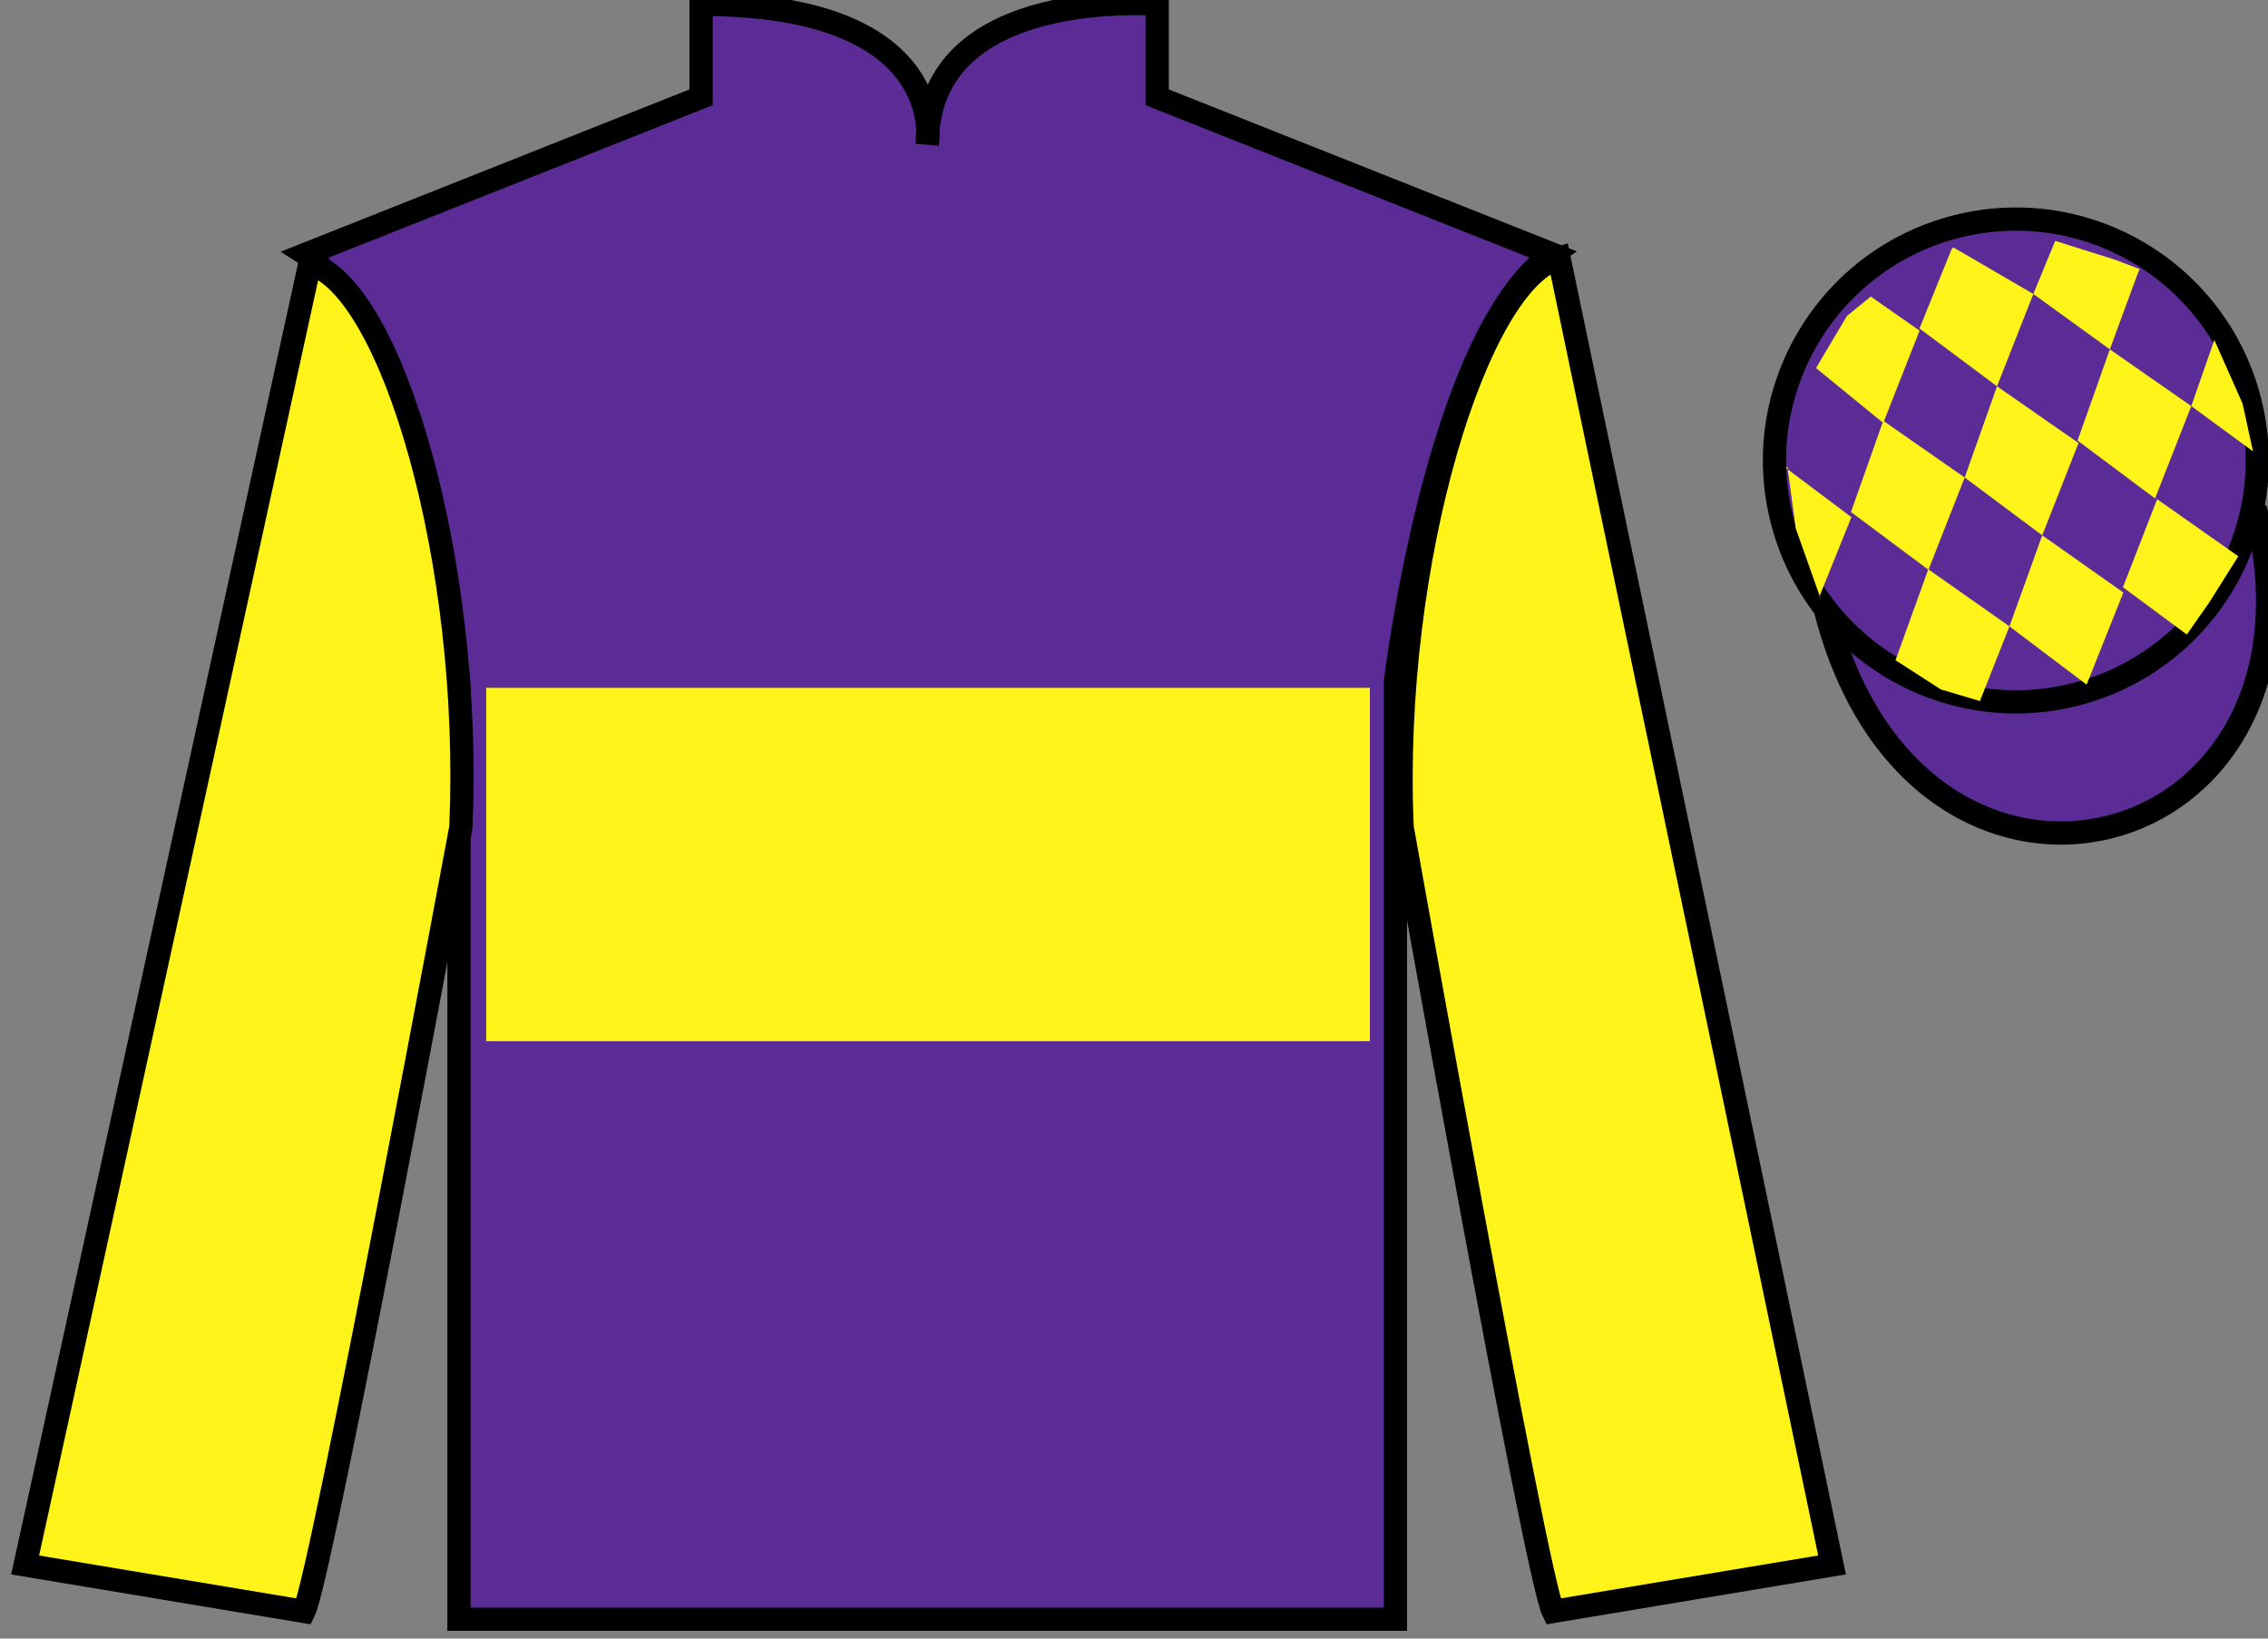 <?xml version="1.0" encoding="UTF-8"?>
<svg xmlns="http://www.w3.org/2000/svg" xmlns:xlink="http://www.w3.org/1999/xlink" width="97.59pt" height="70.52pt" viewBox="0 0 97.59 70.52" version="1.1">
<rect x="0" y="0" width="97.59" height="70.52" fill="#808080" stroke="none"/>
<g id="surface0">
<path style=" stroke:none;fill-rule:nonzero;fill:rgb(36.085%,17.488%,58.595%);fill-opacity:1;" d="M 13.168 10.938 C 13.168 10.938 18.25 14.188 19.75 29.52 C 19.75 29.52 19.75 44.52 19.75 69.688 L 60.043 69.688 L 60.043 29.352 C 60.043 29.352 61.832 14.352 66.793 10.938 L 49.793 4.188 L 49.793 0.188 C 49.793 0.188 39.902 -0.648 39.902 6.188 C 39.902 6.188 40.918 0.188 30.168 0.188 L 30.168 4.188 L 13.168 10.938 "/>
<path style="fill:none;stroke-width:10;stroke-linecap:butt;stroke-linejoin:miter;stroke:rgb(0%,0%,0%);stroke-opacity:1;stroke-miterlimit:4;" d="M 131.68 595.825 C 131.68 595.825 182.5 563.325 197.5 410.005 C 197.5 410.005 197.5 260.005 197.5 8.325 L 600.43 8.325 L 600.43 411.684 C 600.43 411.684 618.32 561.684 667.93 595.825 L 497.93 663.325 L 497.93 703.325 C 497.93 703.325 399.023 711.684 399.023 643.325 C 399.023 643.325 409.18 703.325 301.68 703.325 L 301.68 663.325 L 131.68 595.825 Z M 131.68 595.825 " transform="matrix(0.1,0,0,-0.1,0,70.52)"/>
<path style=" stroke:none;fill-rule:nonzero;fill:rgb(100%,95.41%,10.001%);fill-opacity:1;" d="M 13.082 69.352 C 13.832 67.852 19.832 35.602 19.832 35.602 C 20.332 24.102 16.832 12.352 13.332 11.352 L 1.082 67.352 L 13.082 69.352 "/>
<path style="fill:none;stroke-width:10;stroke-linecap:butt;stroke-linejoin:miter;stroke:rgb(0%,0%,0%);stroke-opacity:1;stroke-miterlimit:4;" d="M 130.82 11.684 C 138.32 26.684 198.32 349.184 198.32 349.184 C 203.32 464.184 168.32 581.684 133.32 591.684 L 10.82 31.684 L 130.82 11.684 Z M 130.82 11.684 " transform="matrix(0.1,0,0,-0.1,0,70.52)"/>
<path style=" stroke:none;fill-rule:nonzero;fill:rgb(100%,95.41%,10.001%);fill-opacity:1;" d="M 78.832 67.352 L 67.082 11.102 C 63.582 12.102 59.832 24.102 60.332 35.602 C 60.332 35.602 66.082 67.852 66.832 69.352 L 78.832 67.352 "/>
<path style="fill:none;stroke-width:10;stroke-linecap:butt;stroke-linejoin:miter;stroke:rgb(0%,0%,0%);stroke-opacity:1;stroke-miterlimit:4;" d="M 788.32 31.684 L 670.82 594.184 C 635.82 584.184 598.32 464.184 603.32 349.184 C 603.32 349.184 660.82 26.684 668.32 11.684 L 788.32 31.684 Z M 788.32 31.684 " transform="matrix(0.1,0,0,-0.1,0,70.52)"/>
<path style="fill-rule:nonzero;fill:rgb(36.085%,17.488%,58.595%);fill-opacity:1;stroke-width:10;stroke-linecap:butt;stroke-linejoin:miter;stroke:rgb(0%,0%,0%);stroke-opacity:1;stroke-miterlimit:4;" d="M 785.508 442.583 C 825.234 286.958 1009.18 334.536 970.391 486.528 " transform="matrix(0.1,0,0,-0.1,0,70.52)"/>
<path style=" stroke:none;fill-rule:nonzero;fill:rgb(100%,95.41%,10.001%);fill-opacity:1;" d="M 20.922 44.809 L 58.945 44.809 L 58.945 29.602 L 20.922 29.602 L 20.922 44.809 Z M 20.922 44.809 "/>
<path style=" stroke:none;fill-rule:nonzero;fill:rgb(36.085%,17.488%,58.595%);fill-opacity:1;" d="M 89.309 29.883 C 94.867 28.461 98.223 22.809 96.805 17.25 C 95.387 11.691 89.734 8.336 84.176 9.754 C 78.617 11.172 75.262 16.828 76.68 22.387 C 78.098 27.941 83.754 31.301 89.309 29.883 "/>
<path style="fill:none;stroke-width:10;stroke-linecap:butt;stroke-linejoin:miter;stroke:rgb(0%,0%,0%);stroke-opacity:1;stroke-miterlimit:4;" d="M 893.086 406.372 C 948.672 420.591 982.227 477.114 968.047 532.7 C 953.867 588.286 897.344 621.841 841.758 607.661 C 786.172 593.481 752.617 536.919 766.797 481.333 C 780.977 425.786 837.539 392.192 893.086 406.372 Z M 893.086 406.372 " transform="matrix(0.1,0,0,-0.1,0,70.52)"/>
<path style=" stroke:none;fill-rule:nonzero;fill:rgb(100%,95.41%,10.001%);fill-opacity:1;" d="M 80.496 12.762 L 79.469 13.602 L 78.141 15.84 L 81.035 18.203 L 82.598 14.23 L 80.496 12.762 "/>
<path style=" stroke:none;fill-rule:nonzero;fill:rgb(100%,95.41%,10.001%);fill-opacity:1;" d="M 84.188 10.727 L 84.047 10.648 L 83.977 10.719 L 82.594 14.137 L 85.93 16.625 L 87.492 12.652 L 84.188 10.727 "/>
<path style=" stroke:none;fill-rule:nonzero;fill:rgb(100%,95.41%,10.001%);fill-opacity:1;" d="M 91.027 11.184 L 88.434 10.367 L 87.492 12.652 L 90.785 15.035 L 91.941 11.891 L 92.066 11.578 L 91.027 11.184 "/>
<path style=" stroke:none;fill-rule:nonzero;fill:rgb(100%,95.41%,10.001%);fill-opacity:1;" d="M 81.035 18.109 L 79.645 22.035 L 82.98 24.523 L 84.539 20.551 L 81.035 18.109 "/>
<path style=" stroke:none;fill-rule:nonzero;fill:rgb(100%,95.41%,10.001%);fill-opacity:1;" d="M 85.93 16.625 L 84.539 20.551 L 87.875 23.039 L 89.438 19.066 L 85.93 16.625 "/>
<path style=" stroke:none;fill-rule:nonzero;fill:rgb(100%,95.41%,10.001%);fill-opacity:1;" d="M 90.785 15.035 L 89.395 18.961 L 92.73 21.453 L 94.289 17.477 L 90.785 15.035 "/>
<path style=" stroke:none;fill-rule:nonzero;fill:rgb(100%,95.41%,10.001%);fill-opacity:1;" d="M 82.973 24.5 L 81.562 28.414 L 83.512 29.672 L 85.195 30.172 L 85.195 30.172 L 86.465 26.957 L 82.973 24.5 "/>
<path style=" stroke:none;fill-rule:nonzero;fill:rgb(100%,95.41%,10.001%);fill-opacity:1;" d="M 87.875 23.039 L 86.465 26.957 L 89.785 29.465 L 91.367 25.5 L 87.875 23.039 "/>
<path style=" stroke:none;fill-rule:nonzero;fill:rgb(100%,95.41%,10.001%);fill-opacity:1;" d="M 92.82 21.484 L 91.348 25.273 L 94.098 27.309 L 94.098 27.309 L 95.082 25.898 L 96.312 23.941 L 92.82 21.484 "/>
<path style=" stroke:none;fill-rule:nonzero;fill:rgb(100%,95.41%,10.001%);fill-opacity:1;" d="M 76.848 20.141 L 76.91 20.078 L 77.27 22.742 L 78.352 25.797 L 78.289 25.672 L 79.664 22.258 L 76.848 20.141 "/>
<path style=" stroke:none;fill-rule:nonzero;fill:rgb(100%,95.41%,10.001%);fill-opacity:1;" d="M 95.281 14.629 L 95.281 14.629 L 94.289 17.477 L 96.945 19.426 L 96.945 19.426 L 96.496 17.367 L 95.281 14.629 "/>
</g>
</svg>
